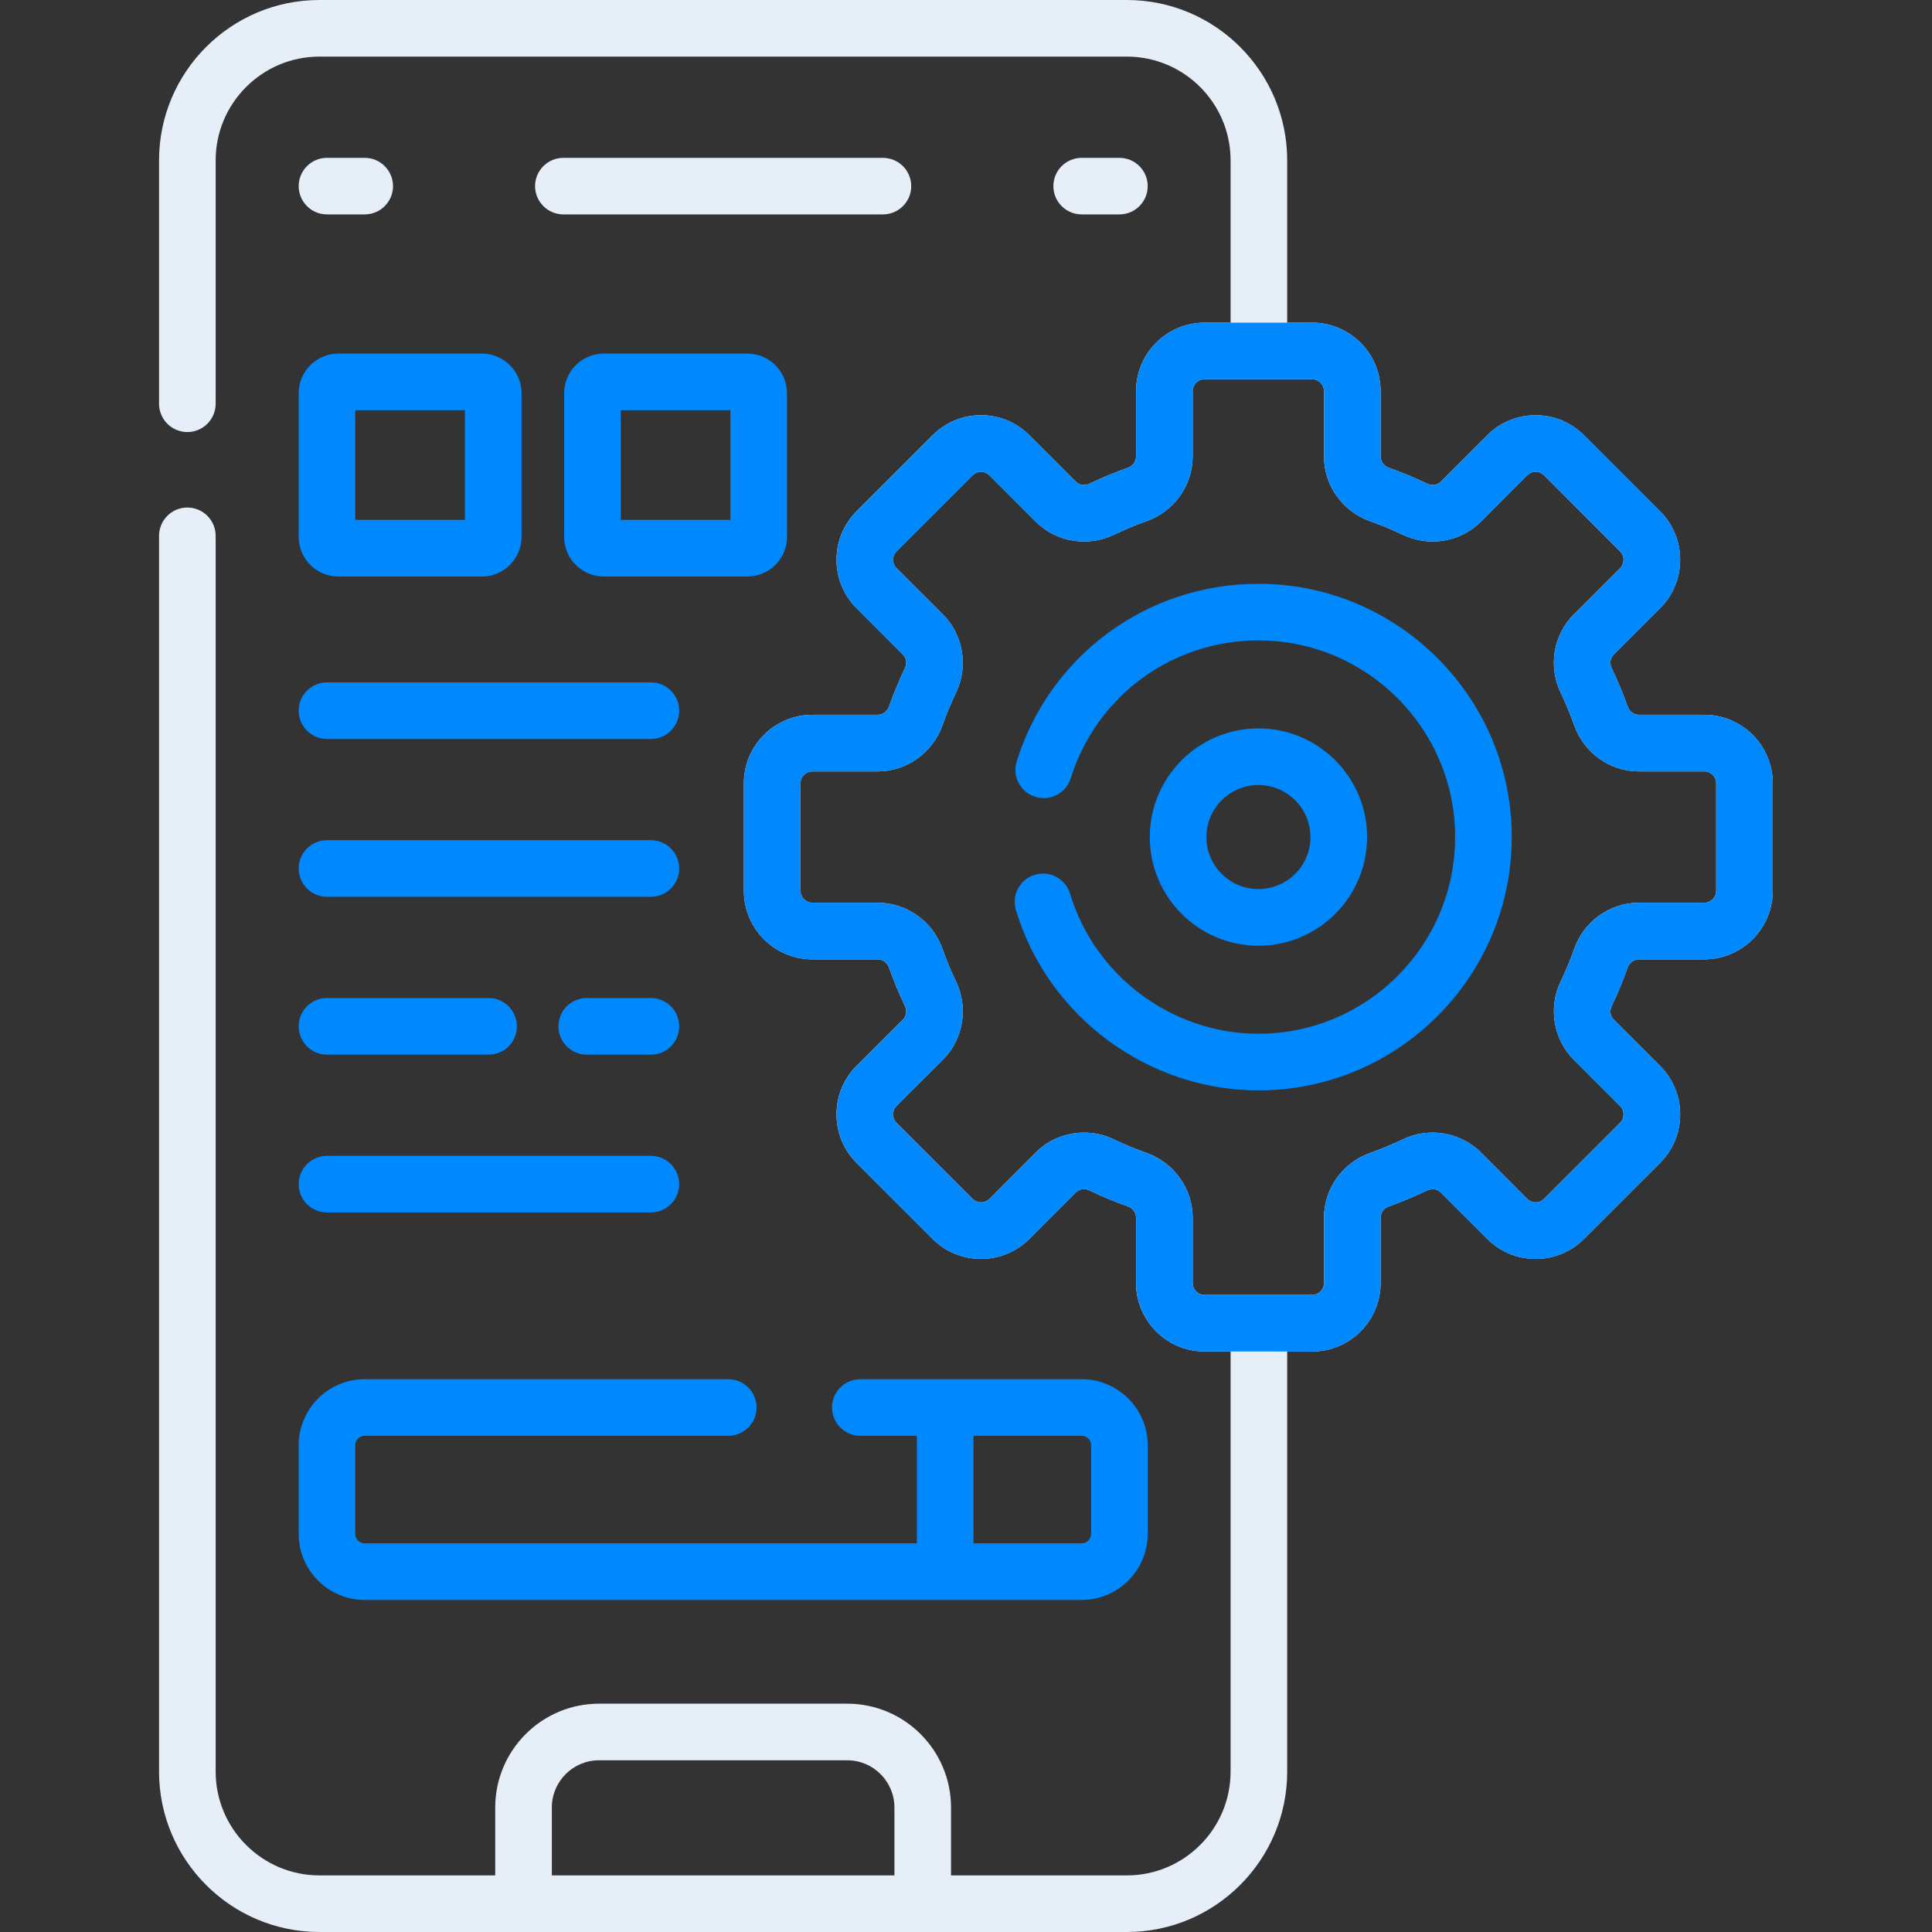 <svg width="40" height="40" viewBox="0 0 40 40" fill="none" xmlns="http://www.w3.org/2000/svg">
<rect x="0" y="0" width="40" height="40" fill="#333333" stroke="none"/>
<path d="M6.184 31.758C6.184 32.511 6.797 33.125 7.551 33.125H22.395C23.148 33.125 23.762 32.511 23.762 31.758V29.922C23.762 29.168 23.148 28.555 22.395 28.555H17.812C17.488 28.555 17.226 28.817 17.226 29.141C17.226 29.464 17.488 29.727 17.812 29.727H18.983V31.953H7.551C7.443 31.953 7.355 31.865 7.355 31.758V29.922C7.355 29.814 7.443 29.727 7.551 29.727H15.077C15.401 29.727 15.663 29.464 15.663 29.141C15.663 28.817 15.401 28.555 15.077 28.555H7.551C6.797 28.555 6.184 29.168 6.184 29.922V31.758ZM20.155 29.727H22.395C22.502 29.727 22.59 29.814 22.59 29.922V31.758C22.59 31.865 22.502 31.953 22.395 31.953H20.155V29.727Z" fill="#0089FF"/>
<path d="M35.285 14.799H33.933C33.827 14.799 33.735 14.731 33.698 14.626C33.603 14.357 33.492 14.091 33.369 13.834C33.322 13.735 33.338 13.625 33.411 13.552L34.371 12.592C34.639 12.324 34.786 11.968 34.786 11.589C34.786 11.21 34.639 10.854 34.371 10.587L32.796 9.012C32.529 8.744 32.172 8.597 31.794 8.597C31.415 8.597 31.059 8.744 30.791 9.012L29.831 9.972C29.758 10.045 29.647 10.061 29.549 10.014C29.292 9.891 29.026 9.78 28.757 9.685C28.652 9.648 28.584 9.555 28.584 9.45V8.097C28.584 7.316 27.948 6.68 27.166 6.68H26.65V3.32C26.65 1.489 25.161 0 23.33 0H6.613C4.782 0 3.293 1.489 3.293 3.32V8.359C3.293 8.683 3.555 8.945 3.879 8.945C4.202 8.945 4.465 8.683 4.465 8.359V3.32C4.465 2.135 5.429 1.172 6.613 1.172H23.33C24.515 1.172 25.478 2.135 25.478 3.32V6.68H24.939C24.157 6.68 23.521 7.316 23.521 8.097V9.45C23.521 9.555 23.453 9.648 23.348 9.685C23.079 9.78 22.813 9.891 22.556 10.014C22.457 10.061 22.347 10.045 22.274 9.972L21.313 9.012C21.046 8.744 20.69 8.596 20.311 8.596C19.932 8.596 19.576 8.744 19.308 9.012L17.734 10.586C17.181 11.139 17.181 12.039 17.734 12.591L18.694 13.552C18.767 13.624 18.783 13.735 18.736 13.834C18.613 14.091 18.502 14.357 18.407 14.626C18.369 14.731 18.277 14.799 18.172 14.799H16.819C16.037 14.799 15.401 15.435 15.401 16.217V18.444C15.401 19.226 16.037 19.862 16.819 19.862H18.172C18.277 19.862 18.369 19.93 18.407 20.035C18.502 20.303 18.613 20.57 18.736 20.827C18.783 20.925 18.767 21.036 18.694 21.109L17.733 22.069C17.181 22.622 17.181 23.521 17.733 24.074L19.308 25.649C19.576 25.917 19.932 26.064 20.311 26.064C20.689 26.064 21.046 25.917 21.313 25.649L22.274 24.689C22.346 24.616 22.457 24.599 22.556 24.647C22.813 24.77 23.079 24.881 23.347 24.976C23.453 25.013 23.521 25.105 23.521 25.211V26.563C23.521 27.345 24.157 27.981 24.939 27.981H25.478V36.679C25.478 37.864 24.515 38.828 23.33 38.828H19.69V37.422C19.69 36.237 18.727 35.273 17.542 35.273H12.401C11.217 35.273 10.253 36.237 10.253 37.422V38.828H6.613C5.429 38.828 4.465 37.864 4.465 36.679V11.094C4.465 10.77 4.202 10.508 3.879 10.508C3.555 10.508 3.293 10.77 3.293 11.094V36.679C3.293 38.51 4.782 40 6.613 40H23.33C25.161 40 26.65 38.51 26.65 36.679V27.982H27.166C27.948 27.982 28.584 27.346 28.584 26.564V25.211C28.584 25.106 28.652 25.013 28.757 24.976C29.025 24.881 29.291 24.77 29.549 24.647C29.648 24.6 29.758 24.616 29.831 24.689L30.791 25.649C31.059 25.917 31.415 26.065 31.794 26.065C32.172 26.065 32.529 25.917 32.796 25.649L34.371 24.075C34.639 23.807 34.786 23.451 34.786 23.072C34.786 22.693 34.639 22.337 34.371 22.07L33.411 21.109C33.338 21.037 33.322 20.926 33.369 20.827C33.492 20.57 33.603 20.304 33.698 20.035C33.735 19.93 33.828 19.862 33.933 19.862H35.286C36.067 19.862 36.703 19.226 36.703 18.444V16.217C36.703 15.435 36.067 14.799 35.285 14.799ZM18.518 38.828H11.425V37.422C11.425 36.883 11.863 36.445 12.401 36.445H17.542C18.08 36.445 18.518 36.883 18.518 37.422V38.828ZM35.531 18.444C35.531 18.58 35.421 18.69 35.285 18.69H33.933C33.334 18.69 32.795 19.073 32.593 19.644C32.512 19.873 32.417 20.101 32.312 20.32C32.051 20.865 32.16 21.515 32.582 21.938L33.542 22.898C33.605 22.961 33.614 23.034 33.614 23.072C33.614 23.11 33.605 23.183 33.542 23.246L31.968 24.821C31.905 24.883 31.832 24.893 31.794 24.893C31.756 24.893 31.683 24.883 31.62 24.821L30.66 23.86C30.237 23.438 29.587 23.329 29.042 23.59C28.822 23.696 28.595 23.79 28.366 23.871C27.795 24.074 27.412 24.612 27.412 25.211V26.564C27.412 26.699 27.301 26.81 27.166 26.81H24.939C24.803 26.81 24.693 26.699 24.693 26.564V25.211C24.693 24.612 24.309 24.074 23.739 23.871C23.51 23.79 23.282 23.696 23.062 23.59C22.864 23.495 22.653 23.45 22.443 23.45C22.076 23.45 21.714 23.591 21.445 23.86L20.485 24.821C20.422 24.883 20.349 24.893 20.311 24.893C20.273 24.893 20.2 24.883 20.137 24.821L18.562 23.246C18.466 23.15 18.466 22.994 18.562 22.898L19.523 21.938C19.945 21.515 20.054 20.865 19.793 20.32C19.687 20.101 19.593 19.873 19.512 19.644C19.309 19.073 18.771 18.69 18.172 18.69H16.819C16.684 18.69 16.573 18.58 16.573 18.444V16.217C16.573 16.081 16.684 15.971 16.819 15.971H18.172C18.771 15.971 19.309 15.588 19.512 15.017C19.593 14.788 19.687 14.56 19.793 14.341C20.054 13.796 19.945 13.146 19.523 12.723L18.562 11.763C18.466 11.667 18.466 11.511 18.562 11.415L20.137 9.84C20.2 9.778 20.273 9.768 20.311 9.768C20.349 9.768 20.422 9.778 20.485 9.84L21.445 10.801C21.868 11.223 22.518 11.332 23.062 11.071C23.282 10.966 23.51 10.871 23.739 10.79C24.31 10.588 24.693 10.049 24.693 9.45V8.097C24.693 7.962 24.803 7.852 24.939 7.852H27.166C27.301 7.852 27.412 7.962 27.412 8.097V9.45C27.412 10.049 27.795 10.588 28.366 10.79C28.595 10.871 28.823 10.966 29.042 11.071C29.587 11.332 30.237 11.223 30.66 10.801L31.62 9.84C31.683 9.778 31.756 9.768 31.794 9.768C31.832 9.768 31.905 9.778 31.968 9.84L33.542 11.415C33.605 11.478 33.614 11.551 33.614 11.589C33.614 11.627 33.605 11.7 33.542 11.763L32.582 12.723C32.16 13.146 32.051 13.796 32.312 14.341C32.417 14.56 32.512 14.788 32.593 15.017C32.795 15.588 33.334 15.971 33.933 15.971H35.286C35.421 15.971 35.532 16.082 35.532 16.217V18.444H35.531Z" fill="#E6EEF8"/>
<path fill-rule="evenodd" clip-rule="evenodd" d="M35.286 14.799H33.934C33.828 14.799 33.736 14.731 33.699 14.626C33.603 14.357 33.493 14.091 33.37 13.834C33.322 13.736 33.339 13.625 33.412 13.552L34.372 12.592C34.64 12.324 34.787 11.968 34.787 11.589C34.787 11.21 34.64 10.854 34.372 10.587L32.797 9.012C32.529 8.744 32.173 8.597 31.795 8.597C31.416 8.597 31.06 8.744 30.792 9.012L29.832 9.972C29.759 10.045 29.648 10.062 29.55 10.014C29.293 9.891 29.026 9.78 28.758 9.685C28.653 9.648 28.584 9.556 28.584 9.45V8.098C28.584 7.316 27.948 6.68 27.167 6.68L26.065 6.68L24.94 6.68C24.158 6.68 23.522 7.316 23.522 8.097V9.45C23.522 9.556 23.454 9.648 23.348 9.685C23.08 9.78 22.814 9.891 22.557 10.014C22.458 10.061 22.348 10.045 22.275 9.972L21.314 9.012C21.047 8.744 20.691 8.597 20.312 8.597C19.933 8.597 19.577 8.744 19.309 9.012L17.735 10.587C17.182 11.139 17.182 12.039 17.735 12.592L18.695 13.552C18.768 13.625 18.784 13.735 18.737 13.834C18.613 14.091 18.503 14.358 18.408 14.626C18.37 14.731 18.278 14.799 18.173 14.799H16.82C16.038 14.799 15.402 15.435 15.402 16.217V18.444C15.402 19.226 16.038 19.862 16.82 19.862H18.173C18.278 19.862 18.37 19.93 18.408 20.035C18.503 20.303 18.613 20.57 18.737 20.827C18.784 20.925 18.768 21.036 18.695 21.109L17.735 22.069C17.182 22.622 17.182 23.522 17.735 24.074L19.309 25.649C19.577 25.917 19.933 26.064 20.312 26.064C20.691 26.064 21.047 25.917 21.314 25.649L22.275 24.689C22.347 24.616 22.458 24.6 22.557 24.647C22.814 24.77 23.08 24.881 23.348 24.976C23.454 25.013 23.522 25.105 23.522 25.211V26.564C23.522 27.345 24.158 27.981 24.94 27.981L26.065 27.981L27.167 27.982C27.948 27.982 28.584 27.346 28.584 26.564V25.211C28.584 25.106 28.653 25.014 28.758 24.976C29.026 24.881 29.292 24.771 29.55 24.647C29.648 24.6 29.759 24.616 29.832 24.689L30.792 25.649C31.06 25.917 31.416 26.065 31.795 26.065C32.173 26.065 32.529 25.917 32.797 25.649L34.372 24.075C34.64 23.807 34.787 23.451 34.787 23.072C34.787 22.694 34.64 22.338 34.372 22.07L33.412 21.11C33.339 21.037 33.323 20.926 33.37 20.827C33.493 20.57 33.604 20.304 33.699 20.036C33.736 19.93 33.828 19.862 33.934 19.862H35.287C36.068 19.862 36.704 19.226 36.704 18.444V16.217C36.704 15.435 36.068 14.799 35.286 14.799ZM35.286 18.69C35.422 18.69 35.532 18.58 35.532 18.444H35.532V16.217C35.532 16.082 35.422 15.971 35.287 15.971H33.934C33.335 15.971 32.796 15.588 32.594 15.017C32.513 14.788 32.418 14.56 32.313 14.341C32.052 13.796 32.16 13.146 32.583 12.724L33.543 11.763C33.606 11.7 33.615 11.627 33.615 11.589C33.615 11.551 33.606 11.478 33.543 11.415L31.969 9.841C31.906 9.778 31.833 9.769 31.795 9.769C31.757 9.769 31.683 9.778 31.621 9.841L30.66 10.801C30.238 11.224 29.588 11.332 29.043 11.071C28.823 10.966 28.596 10.871 28.367 10.79C27.796 10.588 27.413 10.049 27.413 9.45V8.098C27.413 7.962 27.302 7.852 27.167 7.852H24.94C24.804 7.852 24.694 7.962 24.694 8.098V9.45C24.694 10.049 24.311 10.588 23.74 10.79C23.511 10.871 23.283 10.966 23.063 11.071C22.519 11.332 21.869 11.223 21.446 10.801L20.486 9.841C20.423 9.778 20.35 9.769 20.312 9.769C20.274 9.769 20.201 9.778 20.138 9.841L18.563 11.415C18.467 11.511 18.467 11.667 18.563 11.763L19.523 12.723C19.946 13.146 20.055 13.796 19.794 14.341C19.688 14.561 19.594 14.788 19.512 15.017C19.31 15.588 18.772 15.971 18.173 15.971H16.82C16.684 15.971 16.574 16.082 16.574 16.217V18.444C16.574 18.58 16.684 18.69 16.82 18.69H18.173C18.772 18.69 19.31 19.073 19.512 19.644C19.593 19.873 19.688 20.101 19.794 20.321C20.055 20.865 19.946 21.515 19.523 21.938L18.563 22.898C18.467 22.994 18.467 23.15 18.563 23.246L20.138 24.821C20.201 24.884 20.274 24.893 20.312 24.893C20.35 24.893 20.423 24.884 20.485 24.821L21.446 23.86C21.715 23.591 22.076 23.45 22.444 23.45C22.654 23.45 22.866 23.496 23.063 23.59C23.283 23.696 23.511 23.791 23.74 23.872C24.31 24.074 24.694 24.612 24.694 25.211V26.564C24.694 26.7 24.804 26.81 24.94 26.81H27.167C27.302 26.81 27.413 26.7 27.413 26.564V25.211C27.413 24.612 27.796 24.074 28.367 23.872C28.596 23.791 28.823 23.696 29.043 23.59C29.588 23.329 30.238 23.438 30.66 23.86L31.621 24.821C31.683 24.884 31.757 24.893 31.795 24.893C31.833 24.893 31.906 24.884 31.969 24.821L33.543 23.246C33.606 23.183 33.615 23.11 33.615 23.072C33.615 23.034 33.606 22.961 33.543 22.898L32.583 21.938C32.16 21.515 32.052 20.865 32.313 20.321C32.418 20.101 32.513 19.873 32.594 19.644C32.796 19.073 33.335 18.69 33.934 18.69H35.286Z" fill="#0089FF"/>
<path d="M26.055 12.087C23.75 12.087 21.738 13.564 21.05 15.763C20.953 16.072 21.125 16.4 21.434 16.497C21.743 16.594 22.072 16.422 22.168 16.113C22.703 14.406 24.265 13.259 26.055 13.259C28.301 13.259 30.127 15.086 30.127 17.331C30.127 19.576 28.301 21.403 26.055 21.403C24.271 21.403 22.668 20.211 22.155 18.504C22.062 18.194 21.735 18.018 21.425 18.111C21.116 18.204 20.94 18.531 21.033 18.841C21.693 21.04 23.758 22.575 26.055 22.575C28.947 22.575 31.299 20.223 31.299 17.331C31.299 14.44 28.947 12.087 26.055 12.087Z" fill="#0089FF"/>
<path d="M28.304 17.331C28.304 16.09 27.295 15.081 26.054 15.081C24.814 15.081 23.805 16.09 23.805 17.331C23.805 18.571 24.814 19.58 26.054 19.58C27.295 19.58 28.304 18.571 28.304 17.331ZM24.977 17.331C24.977 16.736 25.46 16.253 26.054 16.253C26.648 16.253 27.132 16.736 27.132 17.331C27.132 17.925 26.648 18.408 26.054 18.408C25.46 18.408 24.977 17.925 24.977 17.331Z" fill="#0089FF"/>
<path d="M18.866 3.854C18.866 3.53 18.603 3.268 18.279 3.268H11.664C11.341 3.268 11.078 3.53 11.078 3.854C11.078 4.177 11.341 4.439 11.664 4.439H18.279C18.603 4.439 18.866 4.177 18.866 3.854Z" fill="#E6EEF8"/>
<path d="M23.176 4.439C23.499 4.439 23.762 4.177 23.762 3.854C23.762 3.53 23.499 3.268 23.176 3.268H22.395C22.071 3.268 21.809 3.53 21.809 3.854C21.809 4.177 22.071 4.439 22.395 4.439H23.176Z" fill="#E6EEF8"/>
<path d="M7.551 4.439C7.874 4.439 8.137 4.177 8.137 3.854C8.137 3.53 7.874 3.268 7.551 3.268H6.77C6.446 3.268 6.184 3.53 6.184 3.854C6.184 4.177 6.446 4.439 6.77 4.439H7.551Z" fill="#E6EEF8"/>
<path d="M6.184 11.116C6.184 11.568 6.552 11.936 7.004 11.936H9.978C10.43 11.936 10.798 11.568 10.798 11.116V8.142C10.798 7.689 10.43 7.321 9.978 7.321H7.004C6.552 7.321 6.184 7.689 6.184 8.142V11.116ZM7.355 8.493H9.626V10.764H7.355V8.493Z" fill="#0089FF"/>
<path d="M12.5 7.321C12.048 7.321 11.68 7.689 11.68 8.142V11.116C11.68 11.568 12.048 11.936 12.5 11.936H15.474C15.926 11.936 16.294 11.568 16.294 11.116V8.142C16.294 7.689 15.926 7.321 15.474 7.321H12.5ZM15.122 10.764H12.852V8.493H15.122V10.764Z" fill="#0089FF"/>
<path d="M6.77 15.3H13.476C13.799 15.3 14.062 15.037 14.062 14.714C14.062 14.39 13.799 14.128 13.476 14.128H6.77C6.446 14.128 6.184 14.39 6.184 14.714C6.184 15.037 6.446 15.3 6.77 15.3Z" fill="#0089FF"/>
<path d="M6.77 18.567H13.476C13.799 18.567 14.062 18.305 14.062 17.981C14.062 17.658 13.799 17.395 13.476 17.395H6.77C6.446 17.395 6.184 17.658 6.184 17.981C6.184 18.305 6.446 18.567 6.77 18.567Z" fill="#0089FF"/>
<path d="M13.477 20.663H12.148C11.825 20.663 11.562 20.925 11.562 21.249C11.562 21.573 11.825 21.835 12.148 21.835H13.477C13.8 21.835 14.062 21.573 14.062 21.249C14.062 20.925 13.8 20.663 13.477 20.663Z" fill="#0089FF"/>
<path d="M6.77 21.835H10.116C10.44 21.835 10.702 21.573 10.702 21.249C10.702 20.925 10.44 20.663 10.116 20.663H6.77C6.446 20.663 6.184 20.925 6.184 21.249C6.184 21.573 6.446 21.835 6.77 21.835Z" fill="#0089FF"/>
<path d="M6.77 25.102H13.476C13.799 25.102 14.062 24.84 14.062 24.517C14.062 24.193 13.799 23.931 13.476 23.931H6.77C6.446 23.931 6.184 24.193 6.184 24.517C6.184 24.84 6.446 25.102 6.77 25.102Z" fill="#0089FF"/>
</svg>
